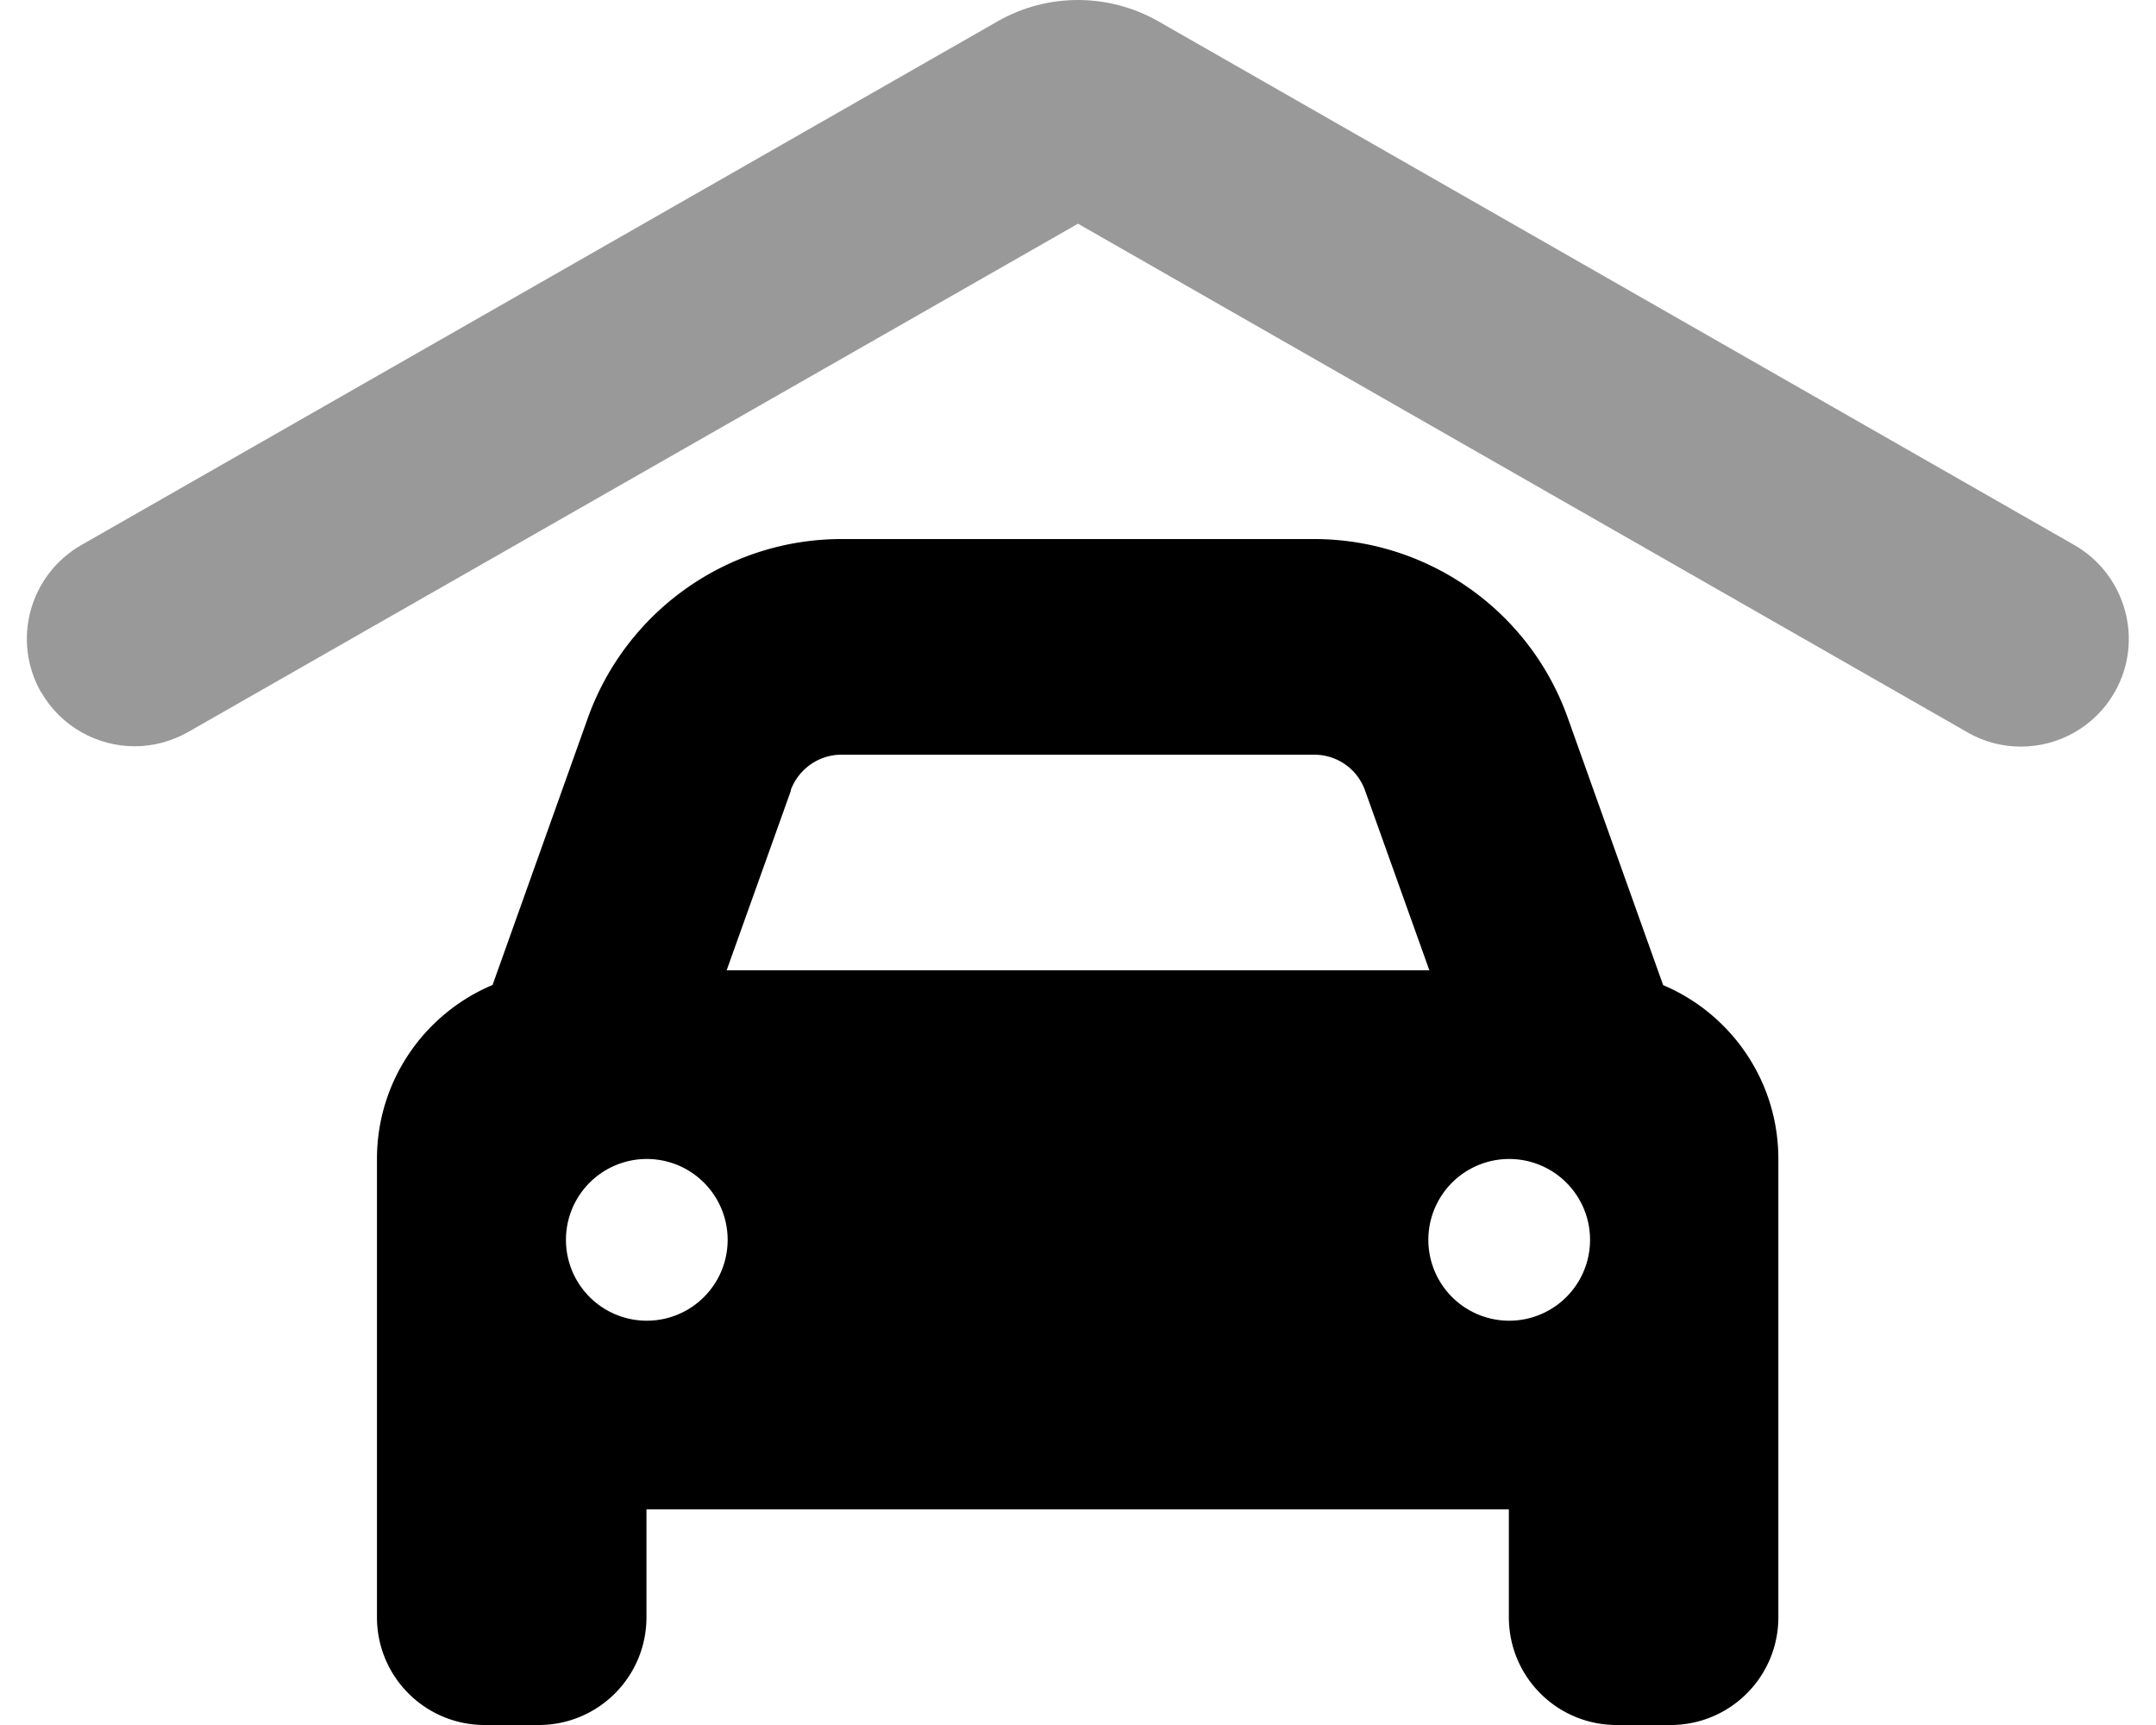 <svg xmlns="http://www.w3.org/2000/svg" viewBox="0 0 640 512"><!--! Font Awesome Pro 6.7.2 by @fontawesome - https://fontawesome.com License - https://fontawesome.com/license (Commercial License) Copyright 2024 Fonticons, Inc. --><defs><style>.fa-secondary{opacity:.4}</style></defs><path class="fa-secondary" d="M12.2 205.4c5.9 10.3 16.7 16.1 27.8 16.1c5.4 0 10.8-1.4 15.8-4.2L320 66.4 584.1 217.4c5 2.9 10.5 4.2 15.8 4.2c11.1 0 21.9-5.8 27.8-16.1c8.8-15.3 3.4-34.9-11.9-43.7L343.8 6.3c-14.8-8.4-32.9-8.4-47.6 0L24.1 161.8c-15.3 8.8-20.7 28.3-11.9 43.7z"/><path class="fa-primary" d="M234.8 234.6L215.7 288l208.6 0-19.1-53.4c-2.3-6.4-8.3-10.6-15.1-10.6l-140.3 0c-6.8 0-12.8 4.3-15.1 10.6zm-88.6 57.8l28.3-79.3C185.9 181.3 216 160 249.8 160l140.3 0c33.8 0 64 21.3 75.3 53.1l28.3 79.3c20.1 8.5 34.2 28.4 34.2 51.6l0 40 0 64 0 32c0 17.7-14.3 32-32 32l-16 0c-17.7 0-32-14.3-32-32l0-32-256 0 0 32c0 17.7-14.3 32-32 32l-16 0c-17.7 0-32-14.3-32-32l0-32 0-64 0-40c0-23.2 14.1-43.1 34.2-51.6zM216 368a24 24 0 1 0 -48 0 24 24 0 1 0 48 0zm232 24a24 24 0 1 0 0-48 24 24 0 1 0 0 48z"/></svg>